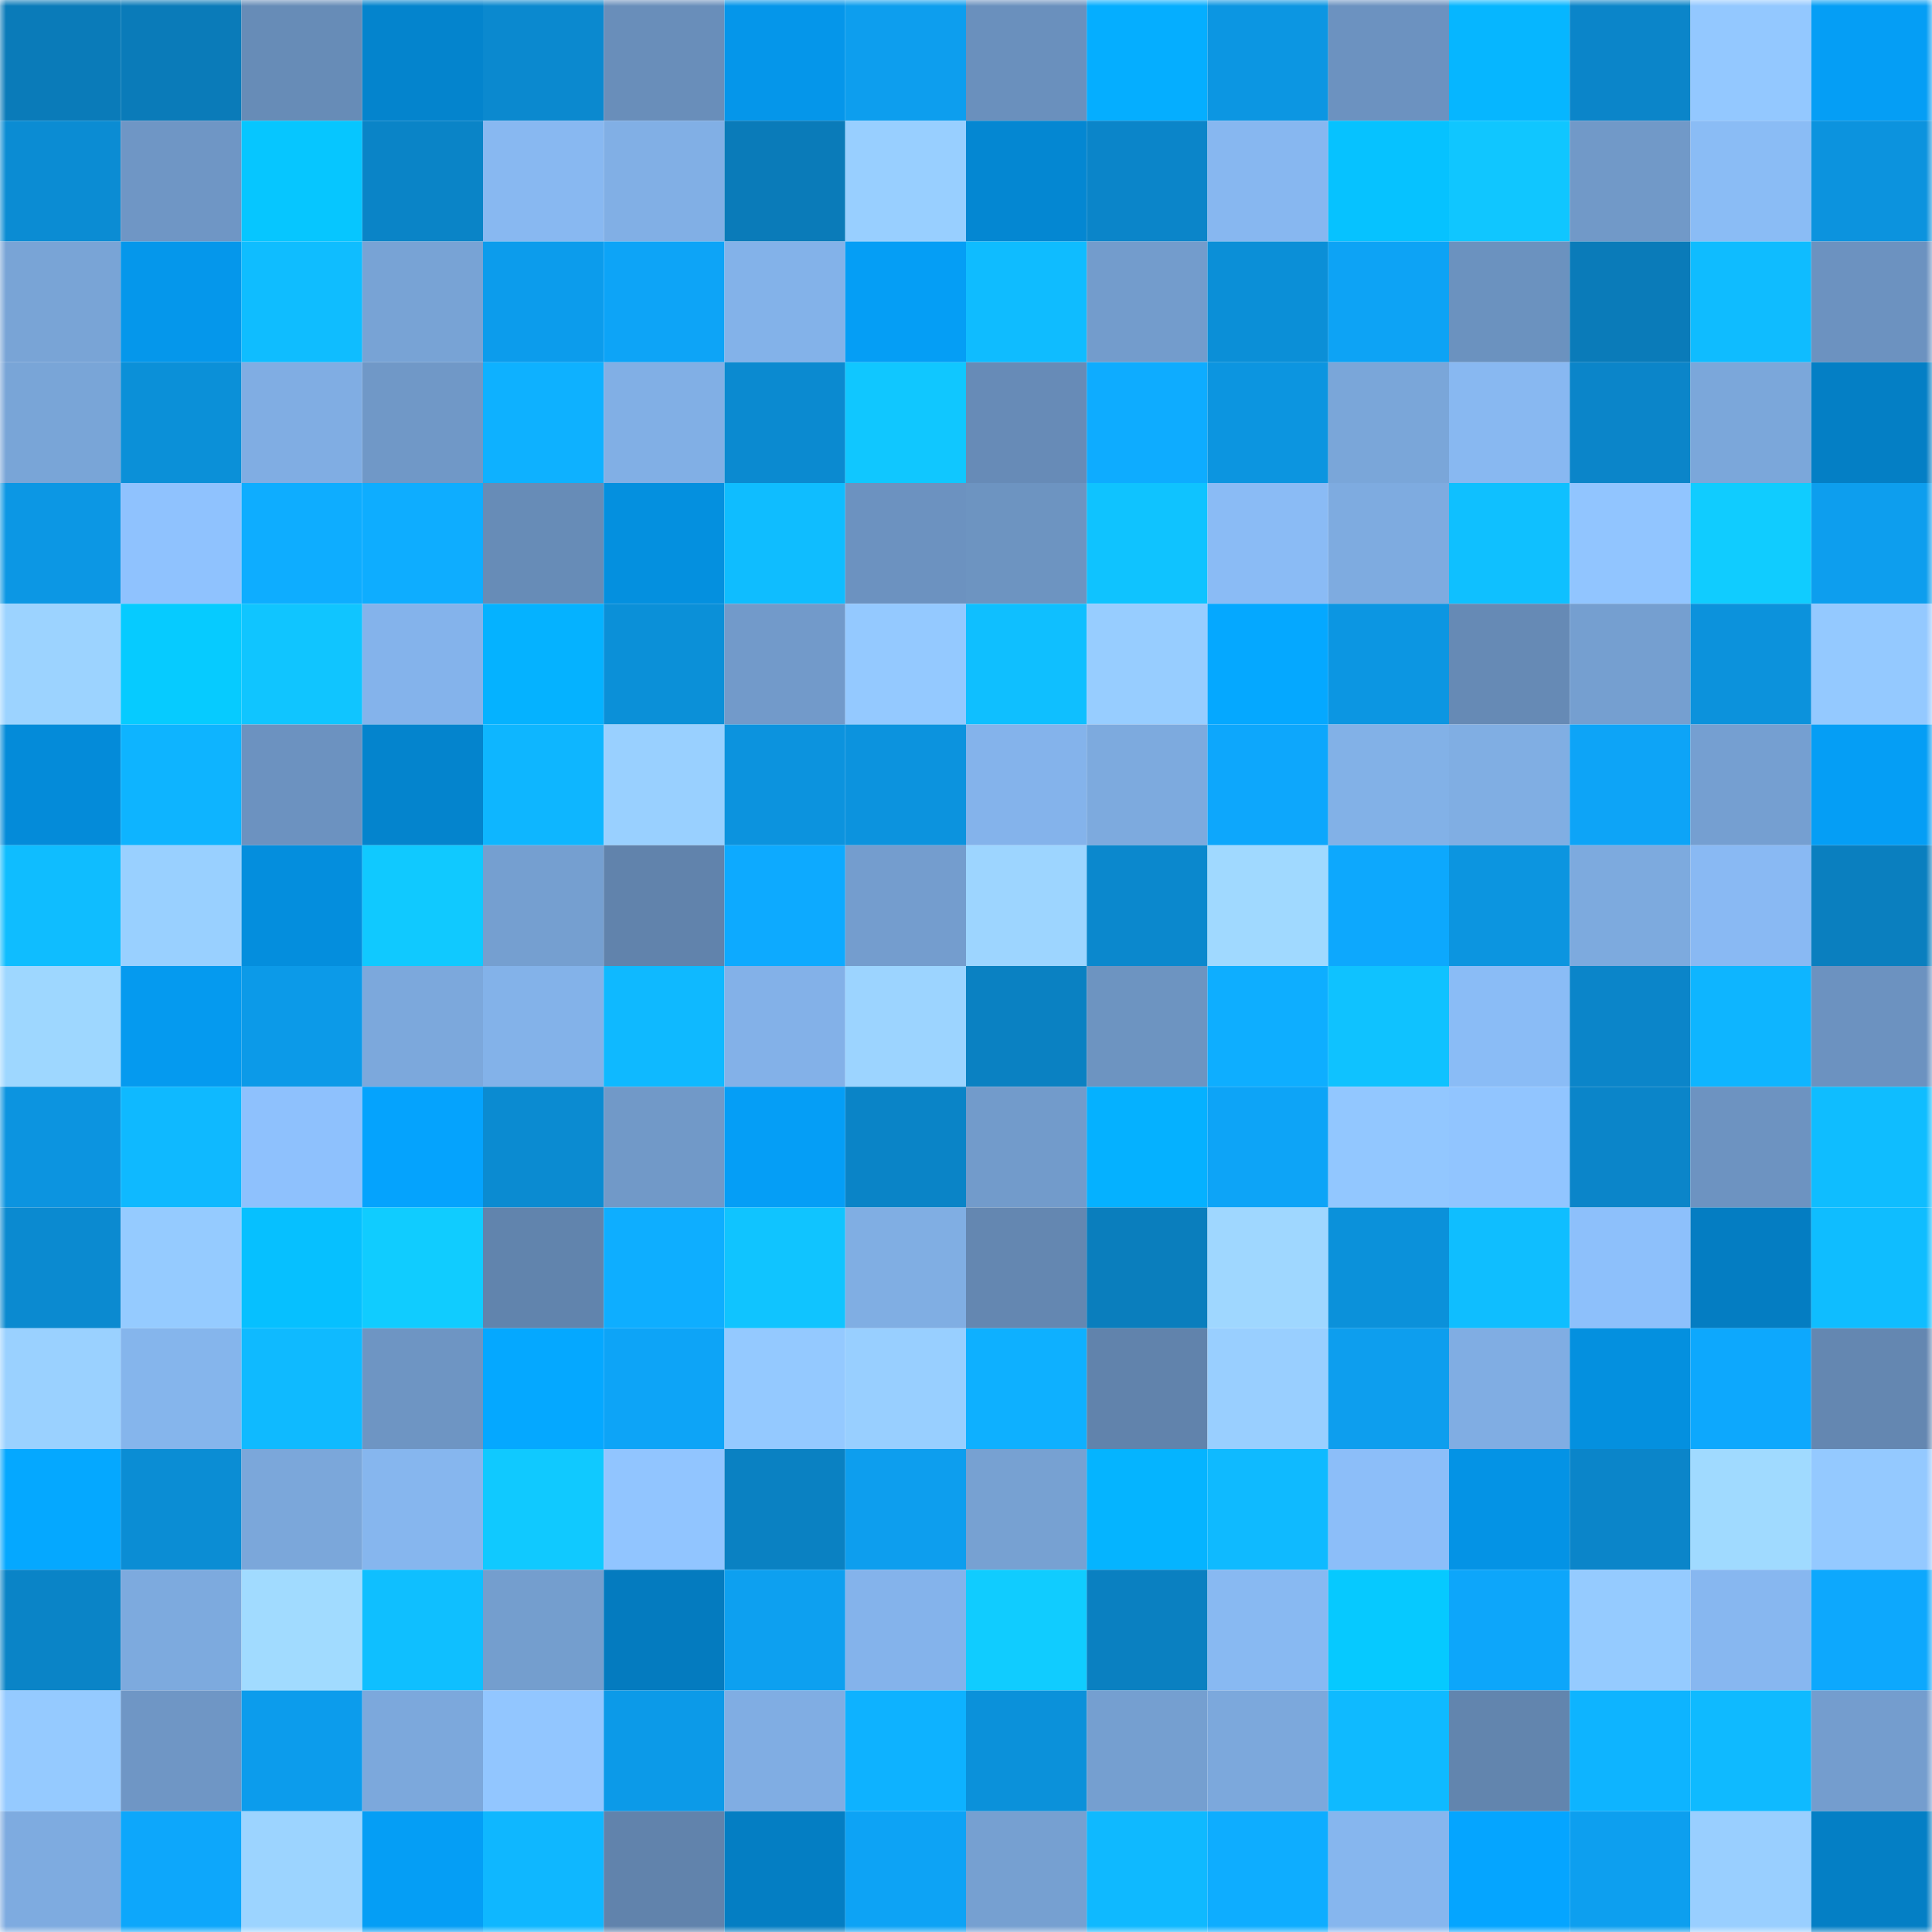 <svg viewBox="0 0 160 160" fill="none" role="img" xmlns="http://www.w3.org/2000/svg" width="240" height="240" name="ens%2Cirekt.eth"><mask id="1845230798" mask-type="alpha" maskUnits="userSpaceOnUse" x="0" y="0" width="160" height="160"><rect width="160" height="160" fill="#FFFFFF"></rect></mask><g mask="url(#1845230798)"><rect x="0" y="0" width="10" height="10" fill="#0a7bb9"></rect><rect x="10" y="0" width="10" height="10" fill="#0a7bb9"></rect><rect x="20" y="0" width="10" height="10" fill="#678cb7"></rect><rect x="30" y="0" width="10" height="10" fill="#0484cd"></rect><rect x="40" y="0" width="10" height="10" fill="#0b89cf"></rect><rect x="50" y="0" width="10" height="10" fill="#698eba"></rect><rect x="60" y="0" width="10" height="10" fill="#0596ea"></rect><rect x="70" y="0" width="10" height="10" fill="#0d9eee"></rect><rect x="80" y="0" width="10" height="10" fill="#6a90bd"></rect><rect x="90" y="0" width="10" height="10" fill="#05aeff"></rect><rect x="100" y="0" width="10" height="10" fill="#0c96e2"></rect><rect x="110" y="0" width="10" height="10" fill="#6c92c0"></rect><rect x="120" y="0" width="10" height="10" fill="#06b6ff"></rect><rect x="130" y="0" width="10" height="10" fill="#0b85c9"></rect><rect x="140" y="0" width="10" height="10" fill="#93c8ff"></rect><rect x="150" y="0" width="10" height="10" fill="#059ef5"></rect><rect x="0" y="10" width="10" height="10" fill="#0b8cd3"></rect><rect x="10" y="10" width="10" height="10" fill="#6f96c5"></rect><rect x="20" y="10" width="10" height="10" fill="#06c6ff"></rect><rect x="30" y="10" width="10" height="10" fill="#0a84c7"></rect><rect x="40" y="10" width="10" height="10" fill="#88b8f1"></rect><rect x="50" y="10" width="10" height="10" fill="#81afe5"></rect><rect x="60" y="10" width="10" height="10" fill="#0a7bb9"></rect><rect x="70" y="10" width="10" height="10" fill="#98cfff"></rect><rect x="80" y="10" width="10" height="10" fill="#0487d2"></rect><rect x="90" y="10" width="10" height="10" fill="#0b85c9"></rect><rect x="100" y="10" width="10" height="10" fill="#87b7f0"></rect><rect x="110" y="10" width="10" height="10" fill="#06c2ff"></rect><rect x="120" y="10" width="10" height="10" fill="#10c6ff"></rect><rect x="130" y="10" width="10" height="10" fill="#7199c8"></rect><rect x="140" y="10" width="10" height="10" fill="#8abcf5"></rect><rect x="150" y="10" width="10" height="10" fill="#0c93de"></rect><rect x="0" y="20" width="10" height="10" fill="#79a4d6"></rect><rect x="10" y="20" width="10" height="10" fill="#0597eb"></rect><rect x="20" y="20" width="10" height="10" fill="#0fbdff"></rect><rect x="30" y="20" width="10" height="10" fill="#78a3d5"></rect><rect x="40" y="20" width="10" height="10" fill="#0c9cec"></rect><rect x="50" y="20" width="10" height="10" fill="#0da4f7"></rect><rect x="60" y="20" width="10" height="10" fill="#83b2e9"></rect><rect x="70" y="20" width="10" height="10" fill="#059ef5"></rect><rect x="80" y="20" width="10" height="10" fill="#0fbcff"></rect><rect x="90" y="20" width="10" height="10" fill="#739ccc"></rect><rect x="100" y="20" width="10" height="10" fill="#0b8fd7"></rect><rect x="110" y="20" width="10" height="10" fill="#0da3f5"></rect><rect x="120" y="20" width="10" height="10" fill="#6b92bf"></rect><rect x="130" y="20" width="10" height="10" fill="#0a7bb9"></rect><rect x="140" y="20" width="10" height="10" fill="#0fbcff"></rect><rect x="150" y="20" width="10" height="10" fill="#6c92c0"></rect><rect x="0" y="30" width="10" height="10" fill="#79a5d7"></rect><rect x="10" y="30" width="10" height="10" fill="#0b90d8"></rect><rect x="20" y="30" width="10" height="10" fill="#80ade3"></rect><rect x="30" y="30" width="10" height="10" fill="#7098c7"></rect><rect x="40" y="30" width="10" height="10" fill="#0eb1ff"></rect><rect x="50" y="30" width="10" height="10" fill="#81afe5"></rect><rect x="60" y="30" width="10" height="10" fill="#0b8ad0"></rect><rect x="70" y="30" width="10" height="10" fill="#10c7ff"></rect><rect x="80" y="30" width="10" height="10" fill="#678bb7"></rect><rect x="90" y="30" width="10" height="10" fill="#0eacff"></rect><rect x="100" y="30" width="10" height="10" fill="#0c95e0"></rect><rect x="110" y="30" width="10" height="10" fill="#7aa6d9"></rect><rect x="120" y="30" width="10" height="10" fill="#88b8f1"></rect><rect x="130" y="30" width="10" height="10" fill="#0b85c9"></rect><rect x="140" y="30" width="10" height="10" fill="#7ba7da"></rect><rect x="150" y="30" width="10" height="10" fill="#047fc5"></rect><rect x="0" y="40" width="10" height="10" fill="#0c97e4"></rect><rect x="10" y="40" width="10" height="10" fill="#8fc2fe"></rect><rect x="20" y="40" width="10" height="10" fill="#0eadff"></rect><rect x="30" y="40" width="10" height="10" fill="#0eadff"></rect><rect x="40" y="40" width="10" height="10" fill="#678cb7"></rect><rect x="50" y="40" width="10" height="10" fill="#0490df"></rect><rect x="60" y="40" width="10" height="10" fill="#0fbdff"></rect><rect x="70" y="40" width="10" height="10" fill="#6c92c0"></rect><rect x="80" y="40" width="10" height="10" fill="#6d94c1"></rect><rect x="90" y="40" width="10" height="10" fill="#0fc3ff"></rect><rect x="100" y="40" width="10" height="10" fill="#8abbf5"></rect><rect x="110" y="40" width="10" height="10" fill="#7eabe0"></rect><rect x="120" y="40" width="10" height="10" fill="#0fc0ff"></rect><rect x="130" y="40" width="10" height="10" fill="#91c5ff"></rect><rect x="140" y="40" width="10" height="10" fill="#10ccff"></rect><rect x="150" y="40" width="10" height="10" fill="#0d9eee"></rect><rect x="0" y="50" width="10" height="10" fill="#9cd3ff"></rect><rect x="10" y="50" width="10" height="10" fill="#06cbff"></rect><rect x="20" y="50" width="10" height="10" fill="#10c5ff"></rect><rect x="30" y="50" width="10" height="10" fill="#84b3eb"></rect><rect x="40" y="50" width="10" height="10" fill="#05b2ff"></rect><rect x="50" y="50" width="10" height="10" fill="#0b90d8"></rect><rect x="60" y="50" width="10" height="10" fill="#729aca"></rect><rect x="70" y="50" width="10" height="10" fill="#94c9ff"></rect><rect x="80" y="50" width="10" height="10" fill="#0fbfff"></rect><rect x="90" y="50" width="10" height="10" fill="#97cdff"></rect><rect x="100" y="50" width="10" height="10" fill="#05a8ff"></rect><rect x="110" y="50" width="10" height="10" fill="#0c96e2"></rect><rect x="120" y="50" width="10" height="10" fill="#668ab5"></rect><rect x="130" y="50" width="10" height="10" fill="#759fd0"></rect><rect x="140" y="50" width="10" height="10" fill="#0c92dc"></rect><rect x="150" y="50" width="10" height="10" fill="#94c9ff"></rect><rect x="0" y="60" width="10" height="10" fill="#048bd9"></rect><rect x="10" y="60" width="10" height="10" fill="#0eb4ff"></rect><rect x="20" y="60" width="10" height="10" fill="#6c92c0"></rect><rect x="30" y="60" width="10" height="10" fill="#0484cd"></rect><rect x="40" y="60" width="10" height="10" fill="#0eb6ff"></rect><rect x="50" y="60" width="10" height="10" fill="#99d0ff"></rect><rect x="60" y="60" width="10" height="10" fill="#0c93de"></rect><rect x="70" y="60" width="10" height="10" fill="#0c93de"></rect><rect x="80" y="60" width="10" height="10" fill="#84b3eb"></rect><rect x="90" y="60" width="10" height="10" fill="#7daade"></rect><rect x="100" y="60" width="10" height="10" fill="#0da7fc"></rect><rect x="110" y="60" width="10" height="10" fill="#82b1e7"></rect><rect x="120" y="60" width="10" height="10" fill="#80aee3"></rect><rect x="130" y="60" width="10" height="10" fill="#0da4f7"></rect><rect x="140" y="60" width="10" height="10" fill="#759fd1"></rect><rect x="150" y="60" width="10" height="10" fill="#059ef5"></rect><rect x="0" y="70" width="10" height="10" fill="#0fbdff"></rect><rect x="10" y="70" width="10" height="10" fill="#99d0ff"></rect><rect x="20" y="70" width="10" height="10" fill="#048edd"></rect><rect x="30" y="70" width="10" height="10" fill="#10c9ff"></rect><rect x="40" y="70" width="10" height="10" fill="#759fd0"></rect><rect x="50" y="70" width="10" height="10" fill="#6183ac"></rect><rect x="60" y="70" width="10" height="10" fill="#0daaff"></rect><rect x="70" y="70" width="10" height="10" fill="#749dce"></rect><rect x="80" y="70" width="10" height="10" fill="#9dd5ff"></rect><rect x="90" y="70" width="10" height="10" fill="#0b88cd"></rect><rect x="100" y="70" width="10" height="10" fill="#a0d9ff"></rect><rect x="110" y="70" width="10" height="10" fill="#0da8fd"></rect><rect x="120" y="70" width="10" height="10" fill="#0c95e0"></rect><rect x="130" y="70" width="10" height="10" fill="#7daade"></rect><rect x="140" y="70" width="10" height="10" fill="#89b9f3"></rect><rect x="150" y="70" width="10" height="10" fill="#0a7fbf"></rect><rect x="0" y="80" width="10" height="10" fill="#9ed7ff"></rect><rect x="10" y="80" width="10" height="10" fill="#059aef"></rect><rect x="20" y="80" width="10" height="10" fill="#0c9ae8"></rect><rect x="30" y="80" width="10" height="10" fill="#7ca8dc"></rect><rect x="40" y="80" width="10" height="10" fill="#83b2e9"></rect><rect x="50" y="80" width="10" height="10" fill="#0fb9ff"></rect><rect x="60" y="80" width="10" height="10" fill="#83b1e8"></rect><rect x="70" y="80" width="10" height="10" fill="#9cd4ff"></rect><rect x="80" y="80" width="10" height="10" fill="#0a81c2"></rect><rect x="90" y="80" width="10" height="10" fill="#6d94c1"></rect><rect x="100" y="80" width="10" height="10" fill="#0eaeff"></rect><rect x="110" y="80" width="10" height="10" fill="#0fc2ff"></rect><rect x="120" y="80" width="10" height="10" fill="#8abcf6"></rect><rect x="130" y="80" width="10" height="10" fill="#0b85c9"></rect><rect x="140" y="80" width="10" height="10" fill="#0eb5ff"></rect><rect x="150" y="80" width="10" height="10" fill="#6c92c0"></rect><rect x="0" y="90" width="10" height="10" fill="#0c94e0"></rect><rect x="10" y="90" width="10" height="10" fill="#0fb9ff"></rect><rect x="20" y="90" width="10" height="10" fill="#8ec1fd"></rect><rect x="30" y="90" width="10" height="10" fill="#05a3fd"></rect><rect x="40" y="90" width="10" height="10" fill="#0b8bd1"></rect><rect x="50" y="90" width="10" height="10" fill="#7199c8"></rect><rect x="60" y="90" width="10" height="10" fill="#059ef6"></rect><rect x="70" y="90" width="10" height="10" fill="#0a84c7"></rect><rect x="80" y="90" width="10" height="10" fill="#729bcb"></rect><rect x="90" y="90" width="10" height="10" fill="#05b1ff"></rect><rect x="100" y="90" width="10" height="10" fill="#0da4f7"></rect><rect x="110" y="90" width="10" height="10" fill="#92c7ff"></rect><rect x="120" y="90" width="10" height="10" fill="#91c5ff"></rect><rect x="130" y="90" width="10" height="10" fill="#0b85c9"></rect><rect x="140" y="90" width="10" height="10" fill="#6d93c1"></rect><rect x="150" y="90" width="10" height="10" fill="#0fbdff"></rect><rect x="0" y="100" width="10" height="10" fill="#0b8ad0"></rect><rect x="10" y="100" width="10" height="10" fill="#95cbff"></rect><rect x="20" y="100" width="10" height="10" fill="#06c0ff"></rect><rect x="30" y="100" width="10" height="10" fill="#10ccff"></rect><rect x="40" y="100" width="10" height="10" fill="#6184ad"></rect><rect x="50" y="100" width="10" height="10" fill="#0eaeff"></rect><rect x="60" y="100" width="10" height="10" fill="#10c4ff"></rect><rect x="70" y="100" width="10" height="10" fill="#80aee3"></rect><rect x="80" y="100" width="10" height="10" fill="#6487b1"></rect><rect x="90" y="100" width="10" height="10" fill="#0a7ebd"></rect><rect x="100" y="100" width="10" height="10" fill="#9fd7ff"></rect><rect x="110" y="100" width="10" height="10" fill="#0b91da"></rect><rect x="120" y="100" width="10" height="10" fill="#0fbeff"></rect><rect x="130" y="100" width="10" height="10" fill="#8dc0fb"></rect><rect x="140" y="100" width="10" height="10" fill="#047dc2"></rect><rect x="150" y="100" width="10" height="10" fill="#0fbdff"></rect><rect x="0" y="110" width="10" height="10" fill="#9ad1ff"></rect><rect x="10" y="110" width="10" height="10" fill="#85b5ec"></rect><rect x="20" y="110" width="10" height="10" fill="#0fbaff"></rect><rect x="30" y="110" width="10" height="10" fill="#6e95c3"></rect><rect x="40" y="110" width="10" height="10" fill="#05a8ff"></rect><rect x="50" y="110" width="10" height="10" fill="#0da4f7"></rect><rect x="60" y="110" width="10" height="10" fill="#94c9ff"></rect><rect x="70" y="110" width="10" height="10" fill="#98cfff"></rect><rect x="80" y="110" width="10" height="10" fill="#0eb0ff"></rect><rect x="90" y="110" width="10" height="10" fill="#6183ac"></rect><rect x="100" y="110" width="10" height="10" fill="#99cfff"></rect><rect x="110" y="110" width="10" height="10" fill="#0d9eee"></rect><rect x="120" y="110" width="10" height="10" fill="#80ade3"></rect><rect x="130" y="110" width="10" height="10" fill="#0490df"></rect><rect x="140" y="110" width="10" height="10" fill="#0da8fd"></rect><rect x="150" y="110" width="10" height="10" fill="#6487b1"></rect><rect x="0" y="120" width="10" height="10" fill="#05a8ff"></rect><rect x="10" y="120" width="10" height="10" fill="#0b8dd4"></rect><rect x="20" y="120" width="10" height="10" fill="#7ba7da"></rect><rect x="30" y="120" width="10" height="10" fill="#86b6ee"></rect><rect x="40" y="120" width="10" height="10" fill="#10c9ff"></rect><rect x="50" y="120" width="10" height="10" fill="#91c5ff"></rect><rect x="60" y="120" width="10" height="10" fill="#0a81c2"></rect><rect x="70" y="120" width="10" height="10" fill="#0d9eee"></rect><rect x="80" y="120" width="10" height="10" fill="#77a1d2"></rect><rect x="90" y="120" width="10" height="10" fill="#05b4ff"></rect><rect x="100" y="120" width="10" height="10" fill="#0fbaff"></rect><rect x="110" y="120" width="10" height="10" fill="#8cbef9"></rect><rect x="120" y="120" width="10" height="10" fill="#0493e5"></rect><rect x="130" y="120" width="10" height="10" fill="#0b85c9"></rect><rect x="140" y="120" width="10" height="10" fill="#a0daff"></rect><rect x="150" y="120" width="10" height="10" fill="#94c9ff"></rect><rect x="0" y="130" width="10" height="10" fill="#0a84c7"></rect><rect x="10" y="130" width="10" height="10" fill="#7daade"></rect><rect x="20" y="130" width="10" height="10" fill="#a1dbff"></rect><rect x="30" y="130" width="10" height="10" fill="#0fbfff"></rect><rect x="40" y="130" width="10" height="10" fill="#749ece"></rect><rect x="50" y="130" width="10" height="10" fill="#047bbf"></rect><rect x="60" y="130" width="10" height="10" fill="#0da0f0"></rect><rect x="70" y="130" width="10" height="10" fill="#84b3eb"></rect><rect x="80" y="130" width="10" height="10" fill="#10ccff"></rect><rect x="90" y="130" width="10" height="10" fill="#0a80c1"></rect><rect x="100" y="130" width="10" height="10" fill="#88b9f2"></rect><rect x="110" y="130" width="10" height="10" fill="#06c9ff"></rect><rect x="120" y="130" width="10" height="10" fill="#0da6fa"></rect><rect x="130" y="130" width="10" height="10" fill="#95cbff"></rect><rect x="140" y="130" width="10" height="10" fill="#87b7f0"></rect><rect x="150" y="130" width="10" height="10" fill="#0da8fd"></rect><rect x="0" y="140" width="10" height="10" fill="#95caff"></rect><rect x="10" y="140" width="10" height="10" fill="#6f96c5"></rect><rect x="20" y="140" width="10" height="10" fill="#0c9cec"></rect><rect x="30" y="140" width="10" height="10" fill="#7ca8dc"></rect><rect x="40" y="140" width="10" height="10" fill="#92c6ff"></rect><rect x="50" y="140" width="10" height="10" fill="#0c9ae8"></rect><rect x="60" y="140" width="10" height="10" fill="#80ade3"></rect><rect x="70" y="140" width="10" height="10" fill="#0eb2ff"></rect><rect x="80" y="140" width="10" height="10" fill="#0b91da"></rect><rect x="90" y="140" width="10" height="10" fill="#759fd0"></rect><rect x="100" y="140" width="10" height="10" fill="#7ca8dc"></rect><rect x="110" y="140" width="10" height="10" fill="#0fbaff"></rect><rect x="120" y="140" width="10" height="10" fill="#6285ae"></rect><rect x="130" y="140" width="10" height="10" fill="#0eb4ff"></rect><rect x="140" y="140" width="10" height="10" fill="#0fbaff"></rect><rect x="150" y="140" width="10" height="10" fill="#749dce"></rect><rect x="0" y="150" width="10" height="10" fill="#7eabe0"></rect><rect x="10" y="150" width="10" height="10" fill="#0da7fb"></rect><rect x="20" y="150" width="10" height="10" fill="#9cd4ff"></rect><rect x="30" y="150" width="10" height="10" fill="#059ef5"></rect><rect x="40" y="150" width="10" height="10" fill="#0fb7ff"></rect><rect x="50" y="150" width="10" height="10" fill="#6183ac"></rect><rect x="60" y="150" width="10" height="10" fill="#047ec3"></rect><rect x="70" y="150" width="10" height="10" fill="#0da3f5"></rect><rect x="80" y="150" width="10" height="10" fill="#76a0d1"></rect><rect x="90" y="150" width="10" height="10" fill="#0fb9ff"></rect><rect x="100" y="150" width="10" height="10" fill="#0eadff"></rect><rect x="110" y="150" width="10" height="10" fill="#86b6ee"></rect><rect x="120" y="150" width="10" height="10" fill="#05a5ff"></rect><rect x="130" y="150" width="10" height="10" fill="#0d9fef"></rect><rect x="140" y="150" width="10" height="10" fill="#99cfff"></rect><rect x="150" y="150" width="10" height="10" fill="#047fc5"></rect></g></svg>
